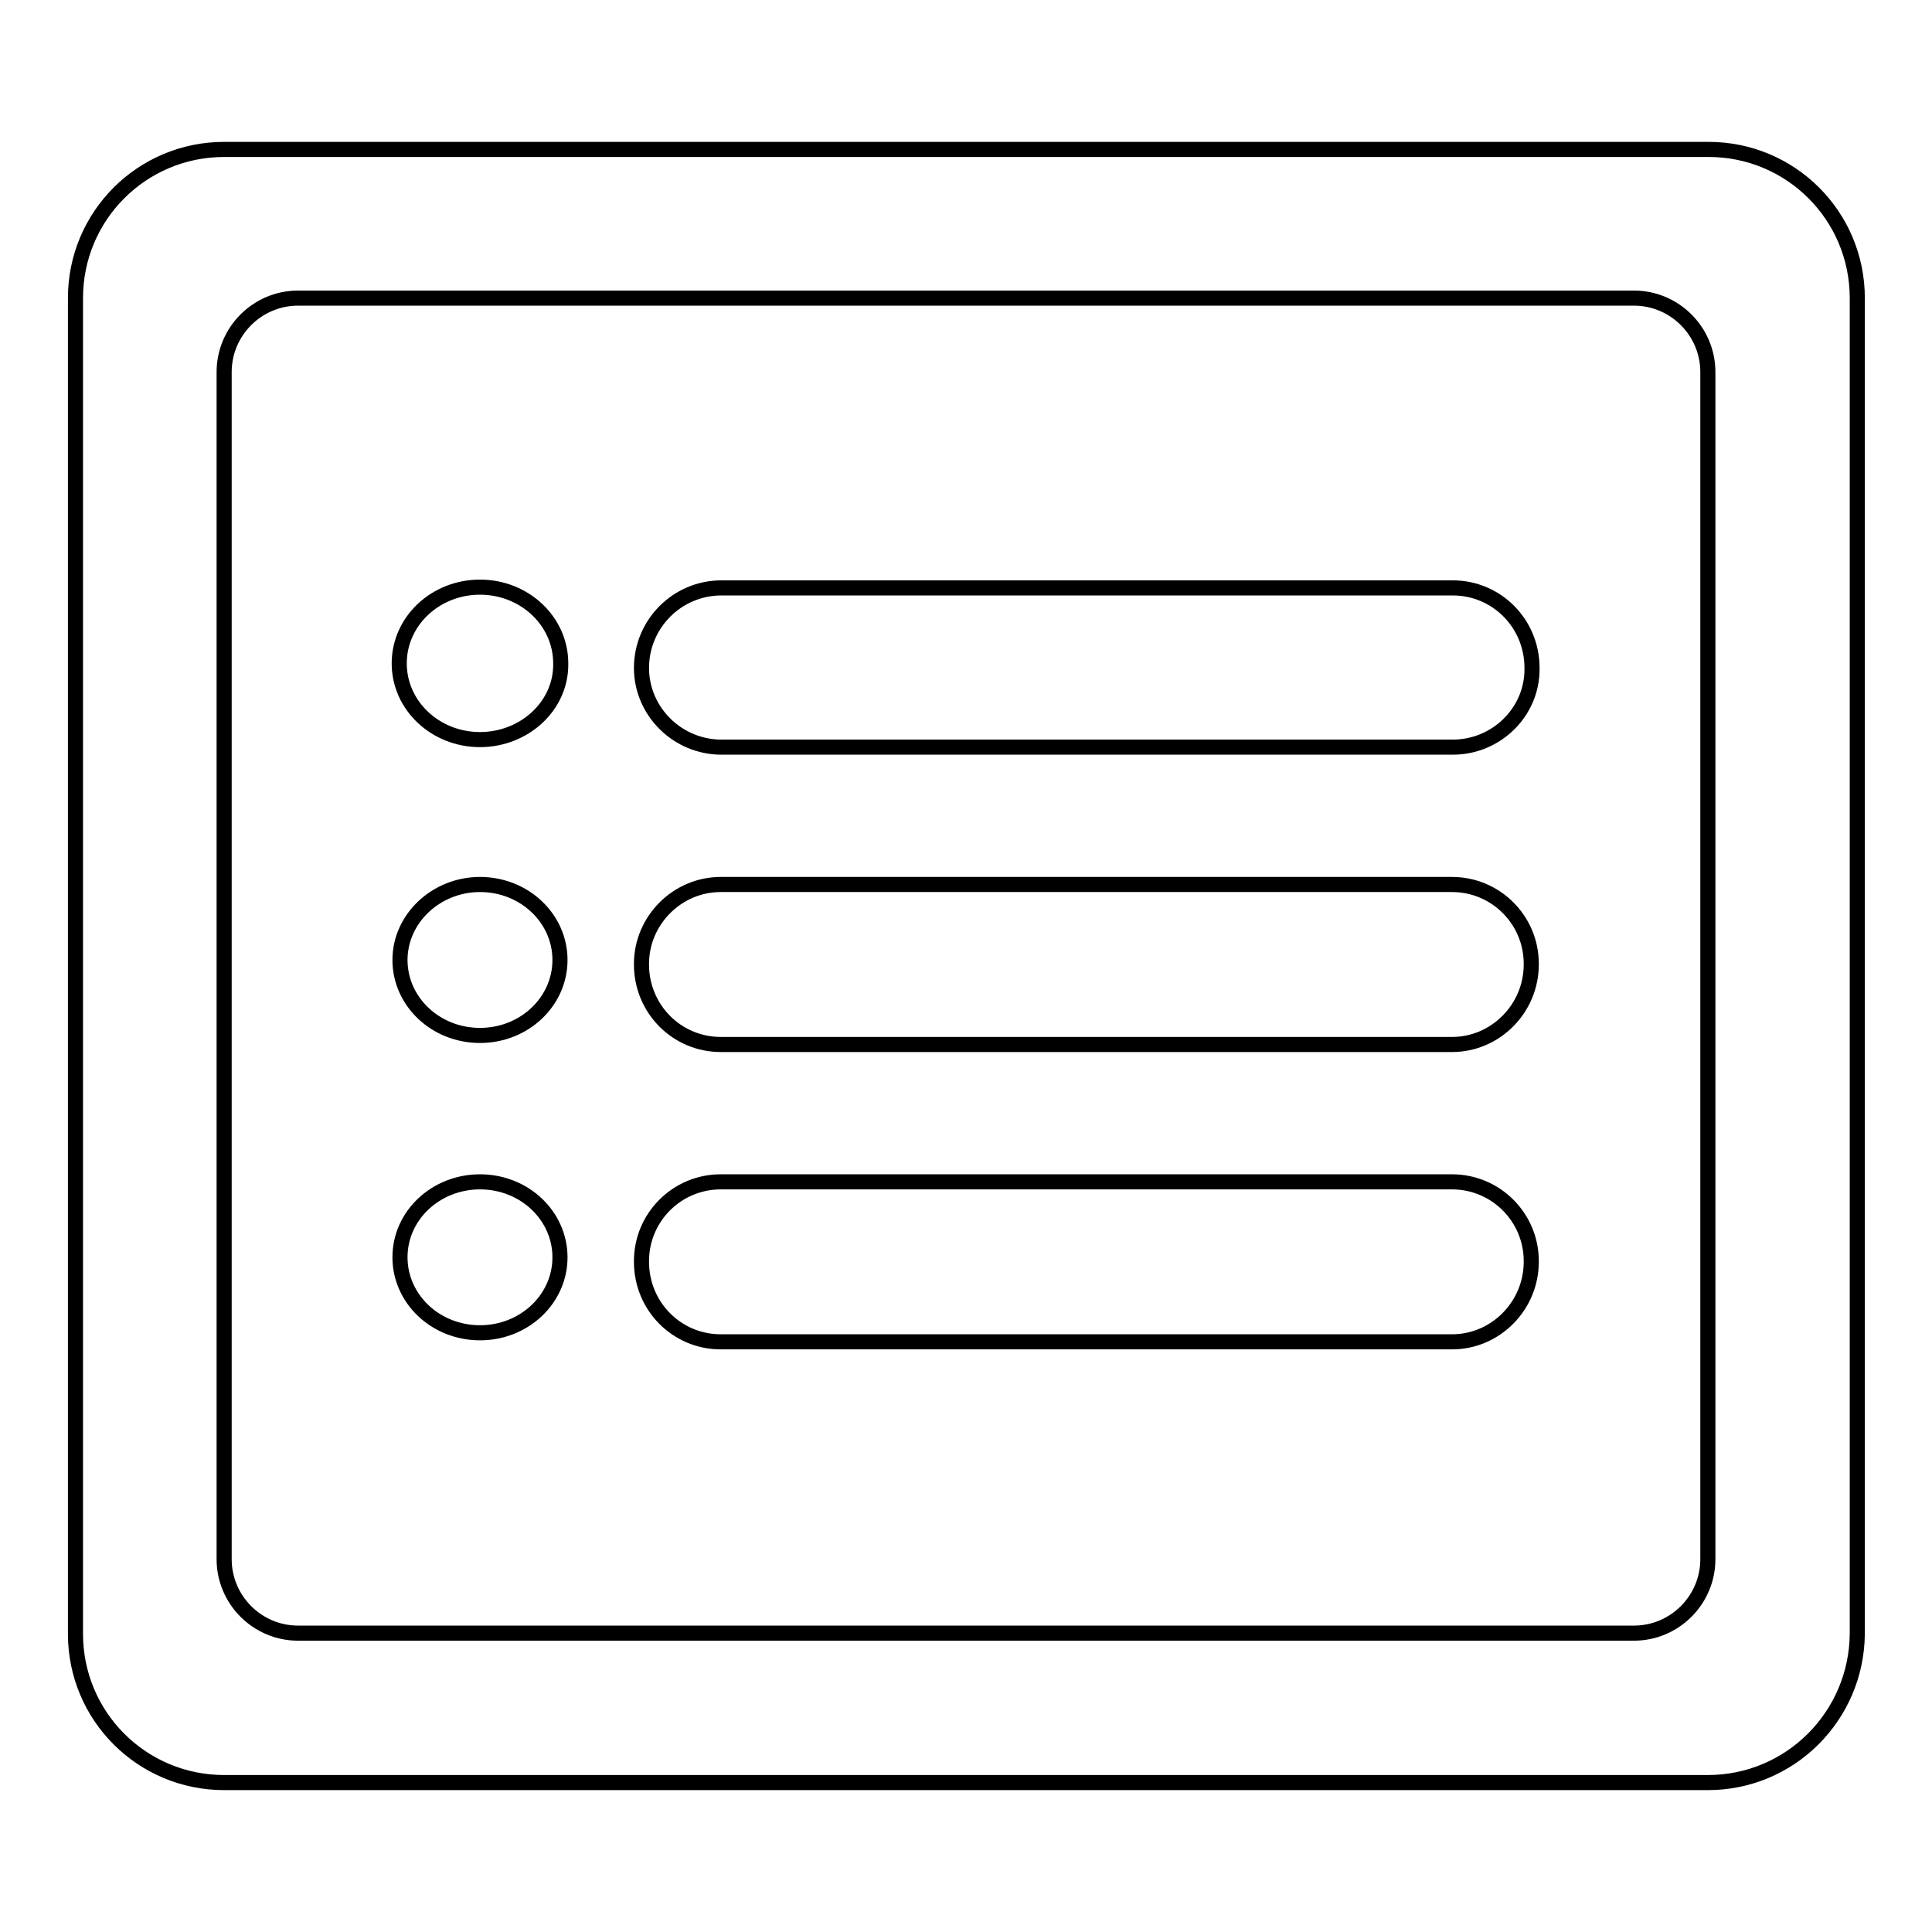 <?xml version="1.0" encoding="utf-8"?>
<!-- Svg Vector Icons : http://www.onlinewebfonts.com/icon -->
<!DOCTYPE svg PUBLIC "-//W3C//DTD SVG 1.1//EN" "http://www.w3.org/Graphics/SVG/1.1/DTD/svg11.dtd">
<svg version="1.1" xmlns="http://www.w3.org/2000/svg" xmlns:xlink="http://www.w3.org/1999/xlink" x="0px" y="0px" viewBox="0 0 256 256" enable-background="new 0 0 256 256" xml:space="preserve">
<g><g><path stroke-width="2" fill-opacity="0" stroke="#000000"  d="M226.3,236.2H29.7c-10.9,0-19.7-8.8-19.7-19.7v-177c0-10.9,8.8-19.7,19.7-19.7h196.7c10.9,0,19.7,8.8,19.7,19.7v177C246,227.4,237.2,236.2,226.3,236.2z M226.3,49.3c0-5.4-4.4-9.8-9.8-9.8h-177c-5.4,0-9.8,4.4-9.8,9.8v157.3c0,5.4,4.4,9.8,9.8,9.8h177c5.4,0,9.8-4.4,9.8-9.8V49.3z M192.5,99H95.6c-5.8,0-10.6-4.7-10.6-10.5c0-5.8,4.7-10.6,10.6-10.6h96.9c5.8,0,10.5,4.7,10.5,10.6C203.1,94.3,198.3,99,192.5,99z M95.5,117.2h96.9c5.8,0,10.5,4.7,10.5,10.5v0.1c0,5.8-4.7,10.6-10.5,10.6H95.5c-5.8,0-10.5-4.7-10.5-10.6v-0.1C85,122,89.7,117.2,95.5,117.2z M63.6,98c-5.9,0-10.7-4.5-10.7-10.1c0-5.6,4.8-10.1,10.7-10.1s10.7,4.5,10.7,10.1C74.4,93.5,69.5,98,63.6,98z M63.6,117.2c5.9,0,10.6,4.5,10.6,10c0,5.5-4.7,10-10.6,10c-5.9,0-10.6-4.5-10.6-10C53,121.7,57.8,117.2,63.6,117.2z M63.6,156.6c5.9,0,10.6,4.5,10.6,10c0,5.5-4.7,10-10.6,10c-5.9,0-10.6-4.5-10.6-10C53,161,57.8,156.6,63.6,156.6z M95.5,156.6h96.9c5.8,0,10.5,4.7,10.5,10.5v0.1c0,5.8-4.7,10.6-10.5,10.6H95.5c-5.8,0-10.5-4.7-10.5-10.6v-0.1C85,161.3,89.7,156.6,95.5,156.6z"/></g></g>
</svg>